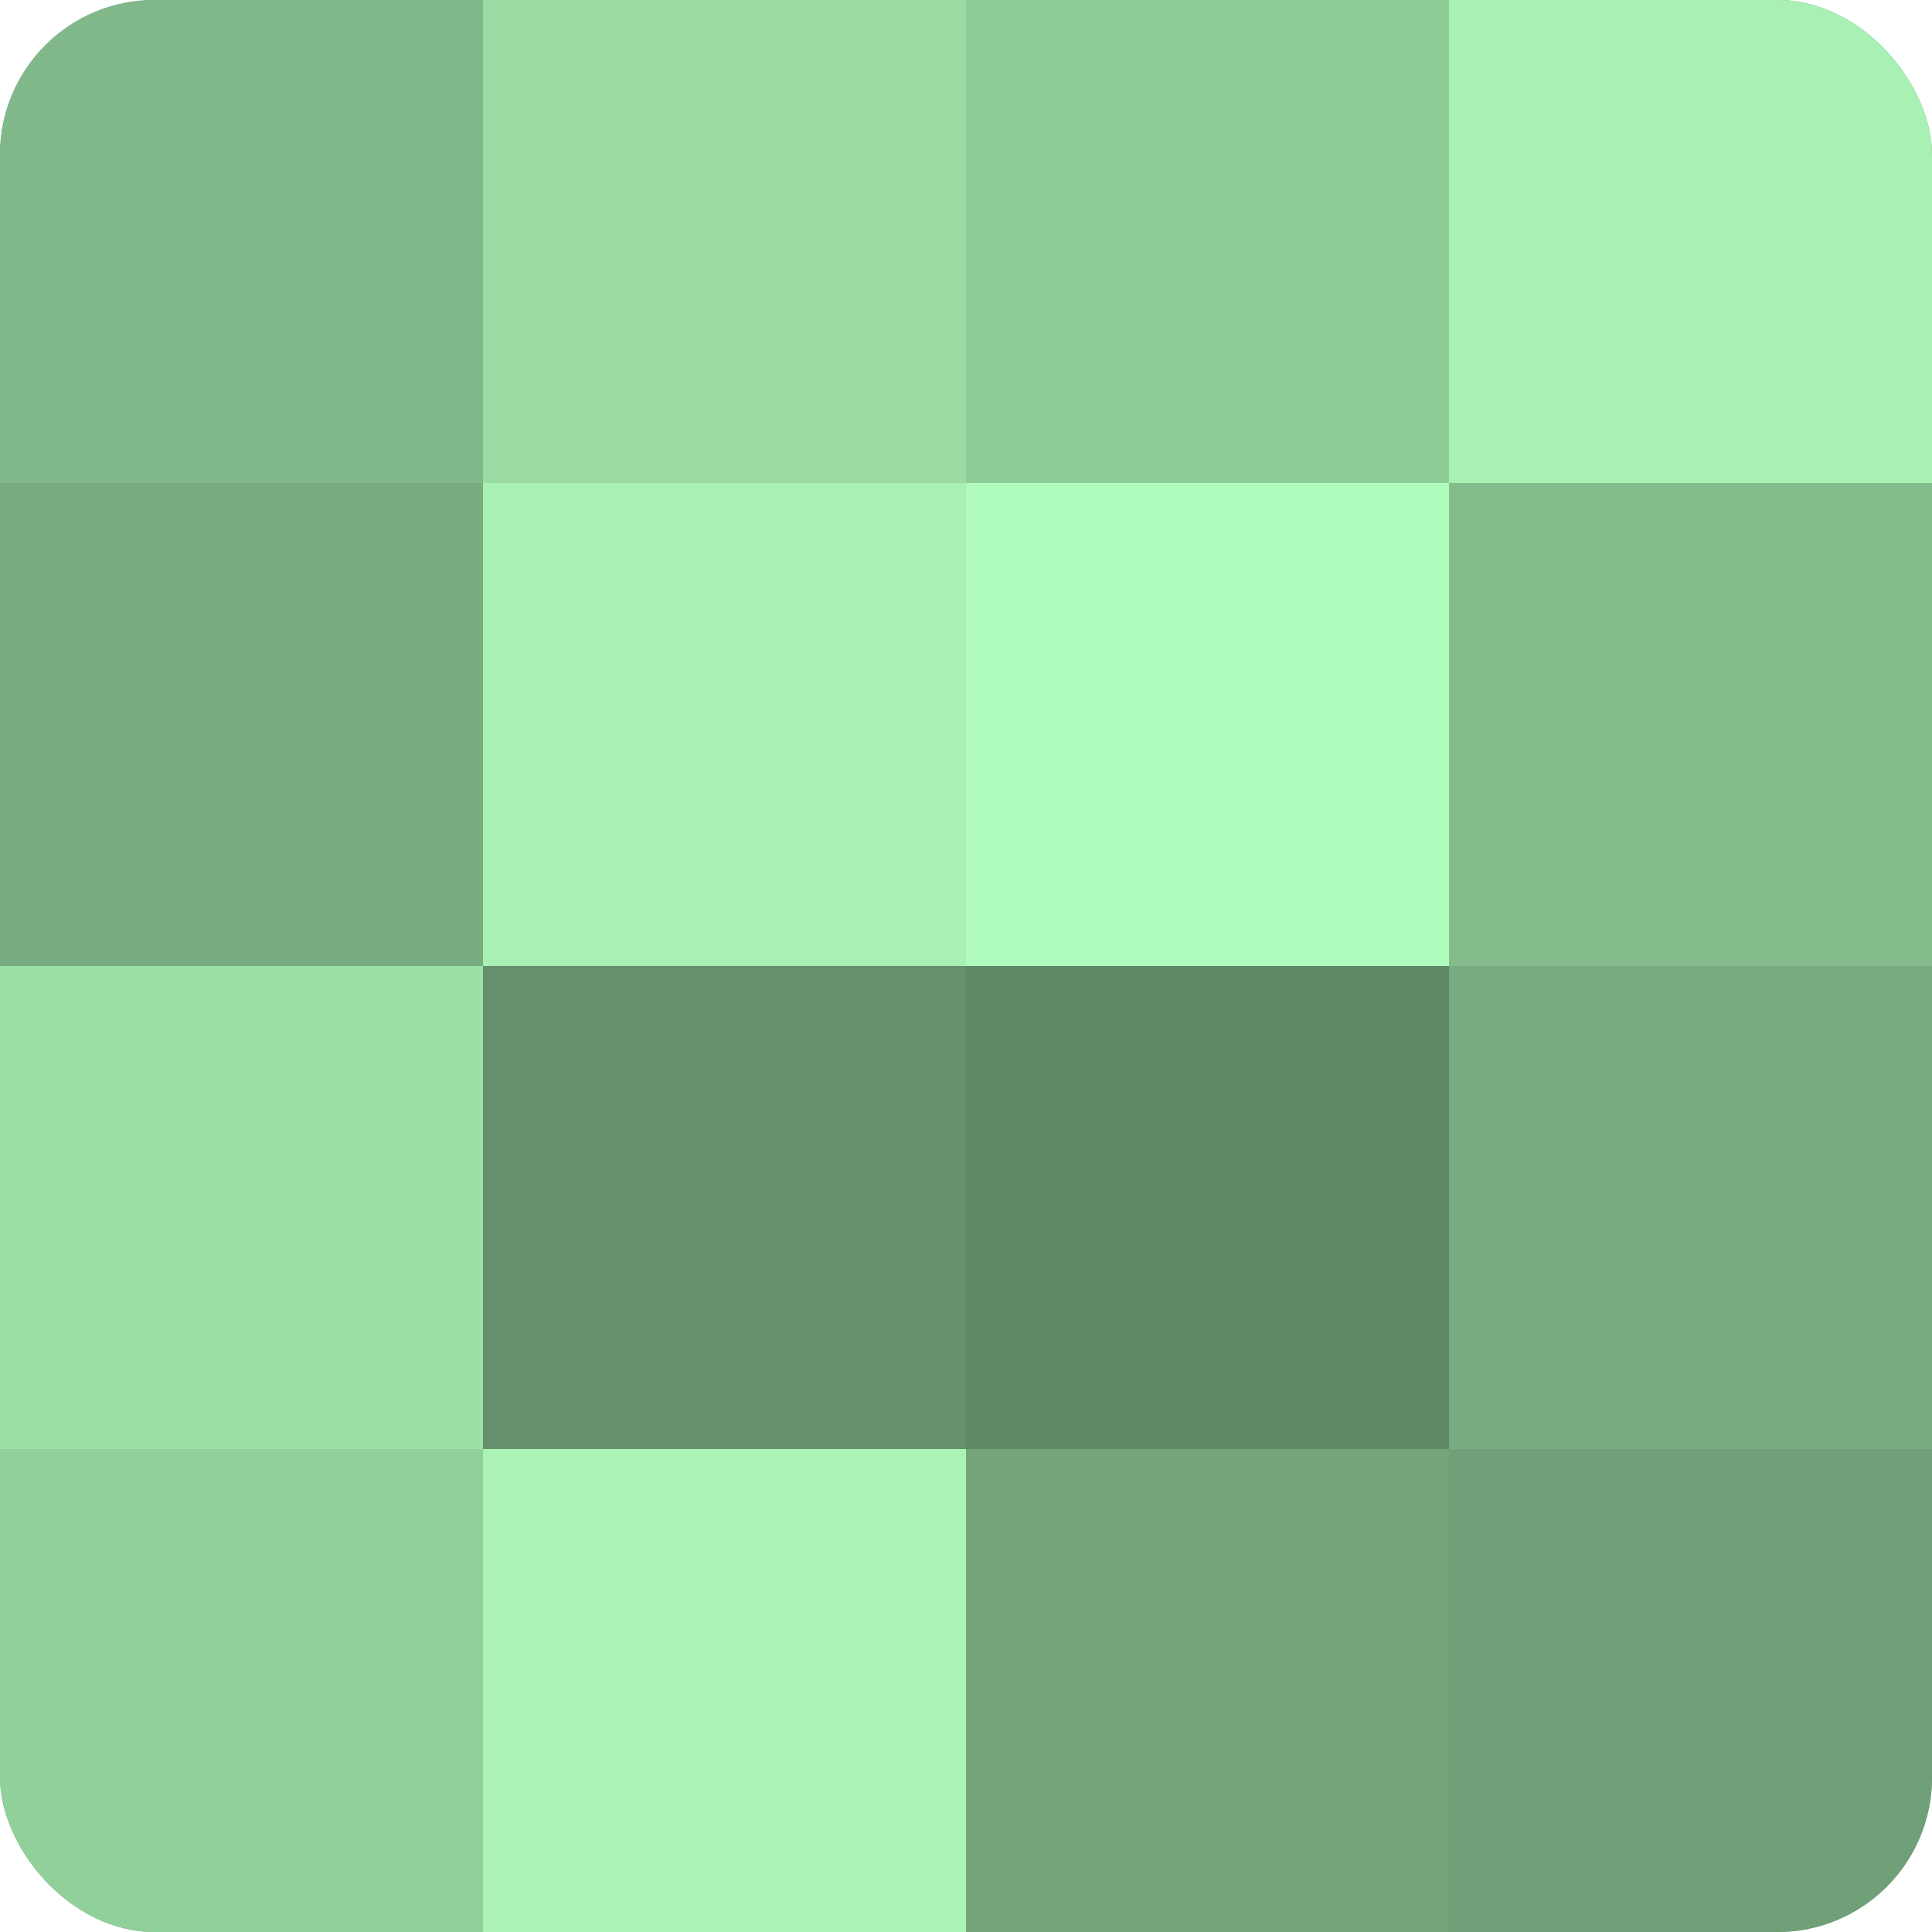 <?xml version="1.0" encoding="UTF-8"?>
<svg xmlns="http://www.w3.org/2000/svg" width="60" height="60" viewBox="0 0 100 100" preserveAspectRatio="xMidYMid meet"><defs><clipPath id="c" width="100" height="100"><rect width="100" height="100" rx="8" ry="8"/></clipPath></defs><g clip-path="url(#c)"><rect width="100" height="100" fill="#70a077"/><rect width="25" height="25" fill="#81b889"/><rect y="25" width="25" height="25" fill="#78ac80"/><rect y="50" width="25" height="25" fill="#9de0a7"/><rect y="75" width="25" height="25" fill="#92d09b"/><rect x="25" width="25" height="25" fill="#9adca4"/><rect x="25" y="25" width="25" height="25" fill="#a8f0b3"/><rect x="25" y="50" width="25" height="25" fill="#65906b"/><rect x="25" y="75" width="25" height="25" fill="#abf4b6"/><rect x="50" width="25" height="25" fill="#8fcc98"/><rect x="50" y="25" width="25" height="25" fill="#b0fcbc"/><rect x="50" y="50" width="25" height="25" fill="#5f8865"/><rect x="50" y="75" width="25" height="25" fill="#73a47a"/><rect x="75" width="25" height="25" fill="#a8f0b3"/><rect x="75" y="25" width="25" height="25" fill="#84bc8c"/><rect x="75" y="50" width="25" height="25" fill="#78ac80"/><rect x="75" y="75" width="25" height="25" fill="#70a077"/></g></svg>
